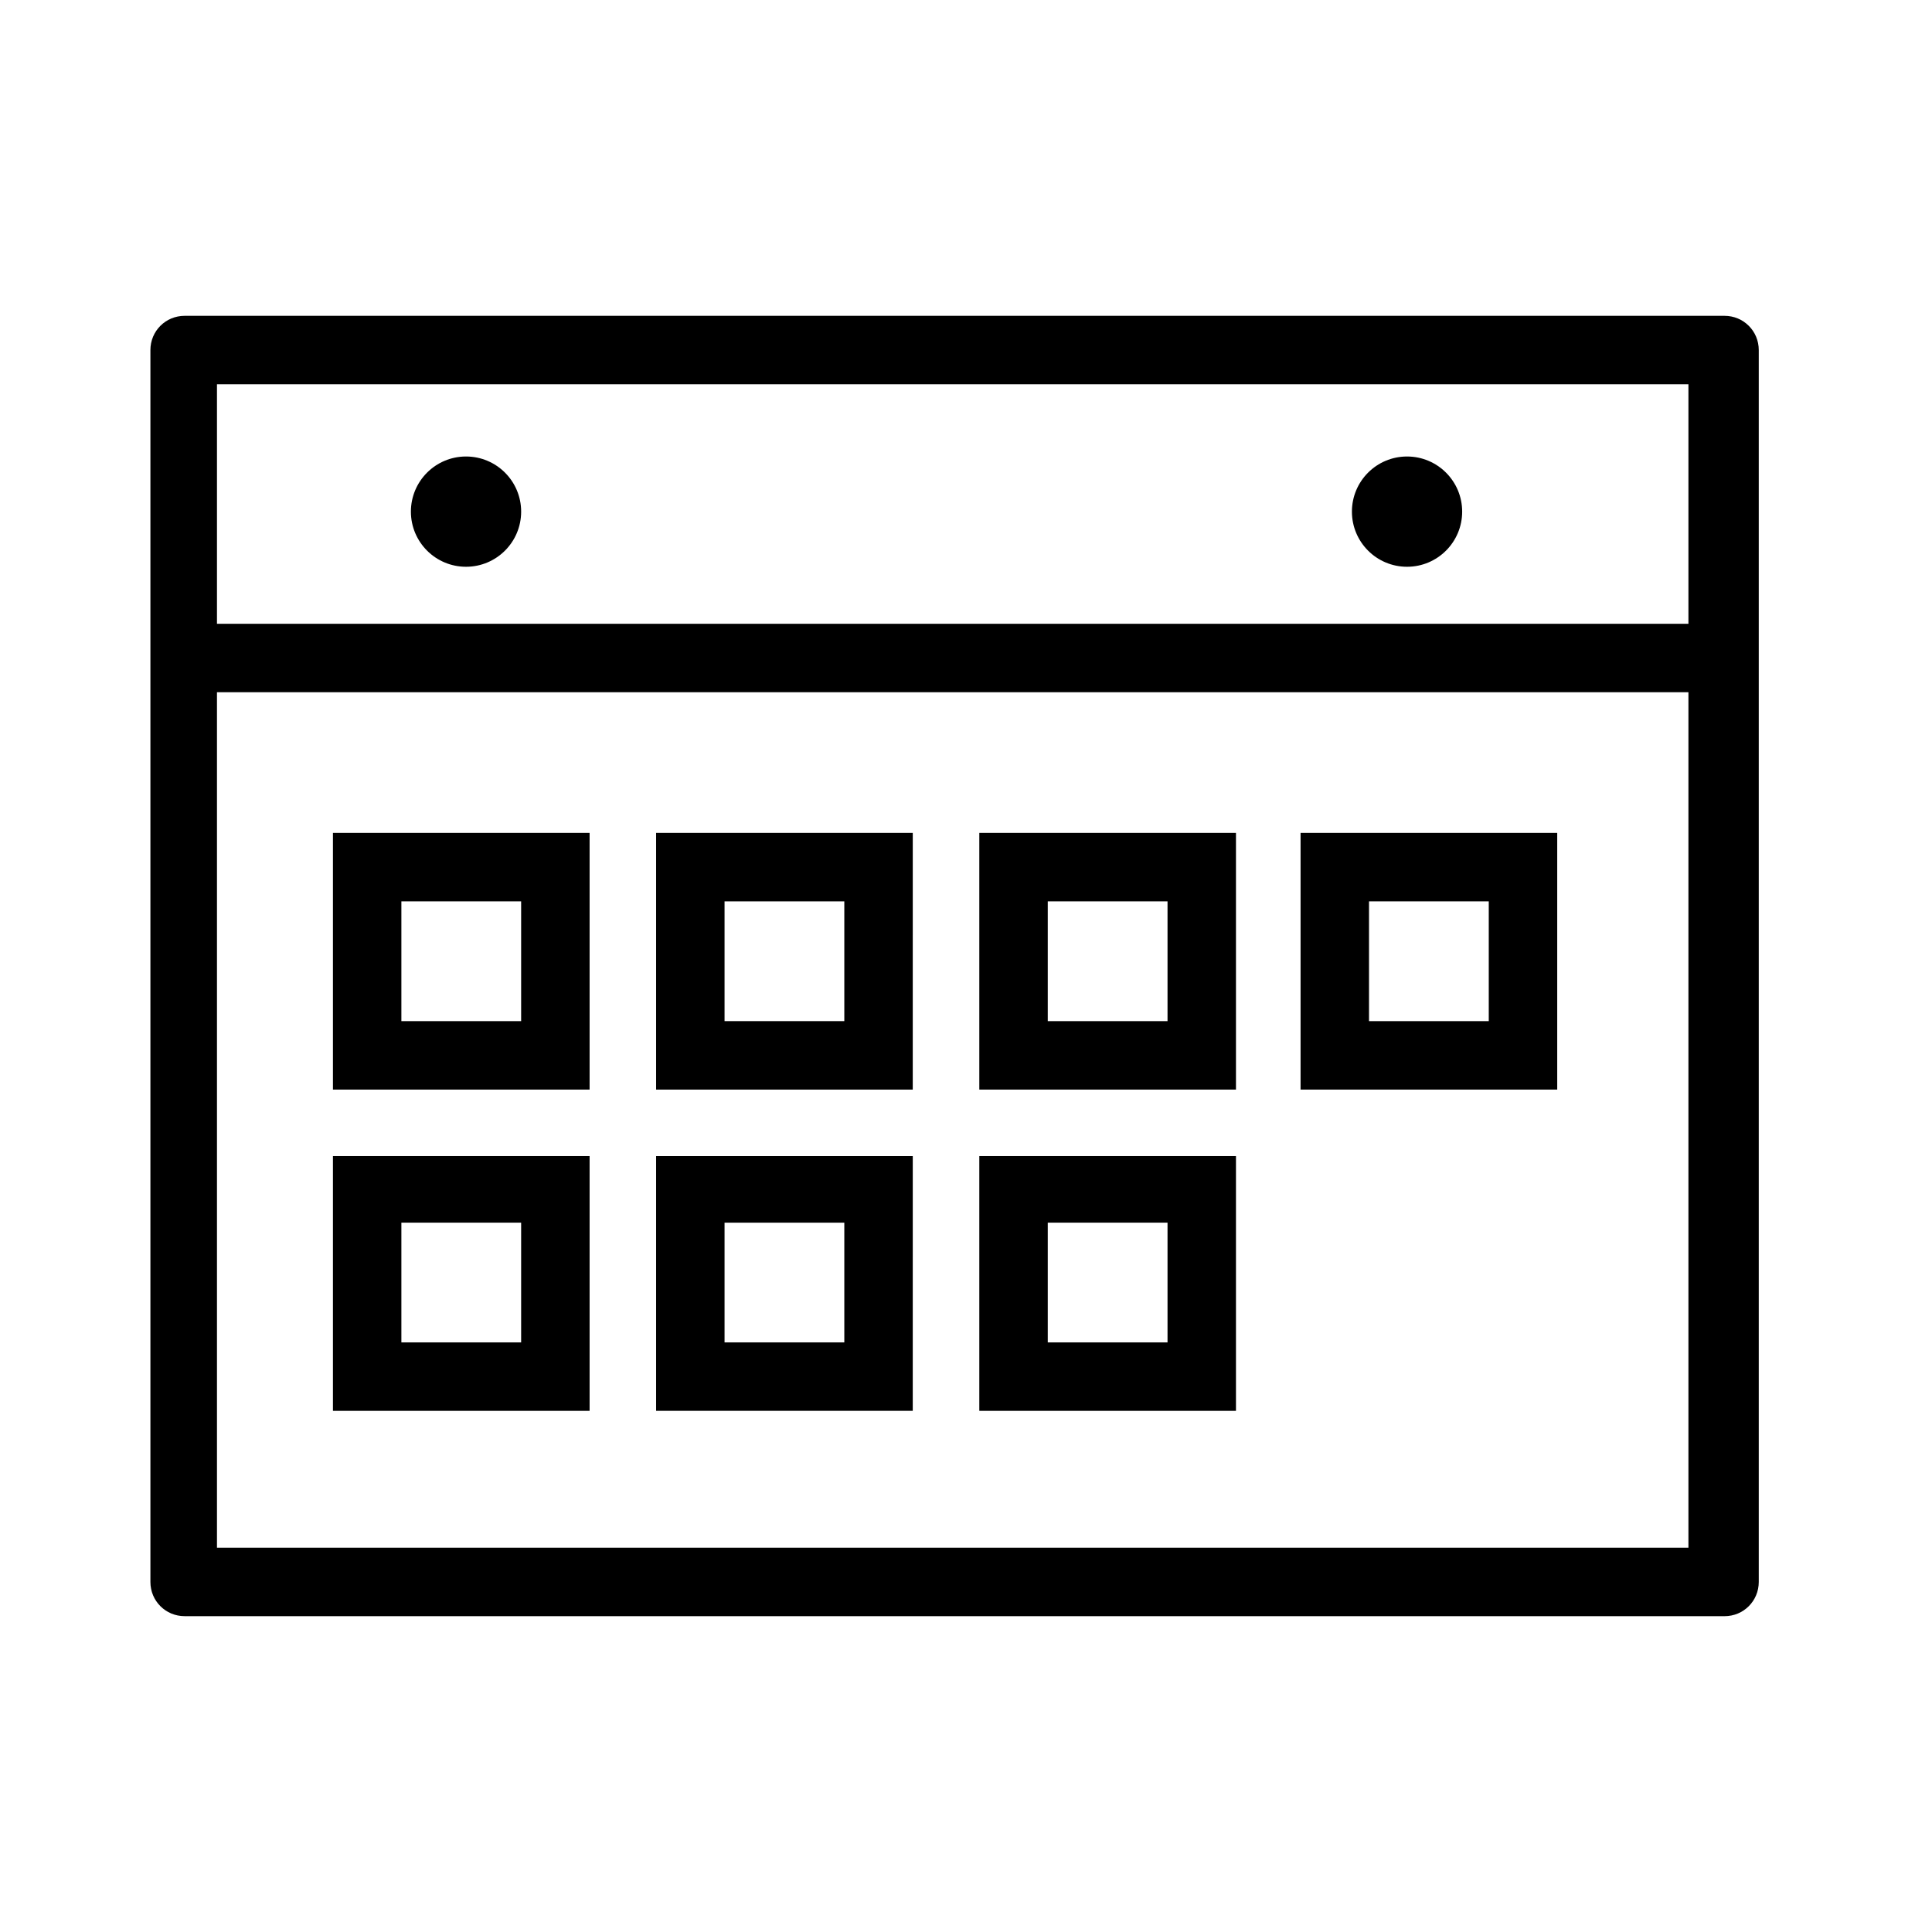 <?xml version="1.0" encoding="UTF-8"?>
<!-- The Best Svg Icon site in the world: iconSvg.co, Visit us! https://iconsvg.co -->
<svg fill="#000000" width="800px" height="800px" version="1.1" viewBox="144 144 512 512" xmlns="http://www.w3.org/2000/svg">
 <g>
  <path d="m601.02 572.3h-408.09c-5.039 0-9.07-4.031-9.07-9.07v-326.46c0-5.039 4.031-9.07 9.07-9.07h408.09c5.039 0 9.07 4.031 9.07 9.07v326.47c-0.004 5.035-4.035 9.066-9.07 9.066zm-399.52-18.137h389.95v-308.33h-389.95z"/>
  <path d="m192.93 309.31h414.64v18.137h-414.64z"/>
  <path d="m282.11 279.59c0 8.066-6.539 14.609-14.609 14.609-8.07 0-14.609-6.543-14.609-14.609 0-8.07 6.539-14.613 14.609-14.613 8.07 0 14.609 6.543 14.609 14.613"/>
  <path d="m531.49 279.59c0 8.066-6.539 14.609-14.609 14.609-8.07 0-14.609-6.543-14.609-14.609 0-8.07 6.539-14.613 14.609-14.613 8.07 0 14.609 6.543 14.609 14.613"/>
  <path d="m300.25 432.75h-68.016v-68.016h68.016zm-49.879-18.137h31.738v-31.738h-31.738z"/>
  <path d="m385.89 432.75h-68.012v-68.016h68.016zm-49.875-18.137h31.738v-31.738h-31.738z"/>
  <path d="m471.04 432.75h-67.512v-68.016h68.016v68.016zm-49.371-18.137h31.738v-31.738h-31.738z"/>
  <path d="m556.68 432.75h-68.016v-68.016h68.016zm-49.879-18.137h31.738v-31.738h-31.738z"/>
  <path d="m300.25 517.89h-68.016v-67.512h68.016zm-49.879-18.137h31.738v-31.738h-31.738z"/>
  <path d="m385.89 517.89h-68.012v-67.512h68.016zm-49.875-18.137h31.738v-31.738h-31.738z"/>
  <path d="m471.04 517.89h-67.512v-67.512h68.016v67.512zm-49.371-18.137h31.738v-31.738h-31.738z"/>
 </g>
</svg>